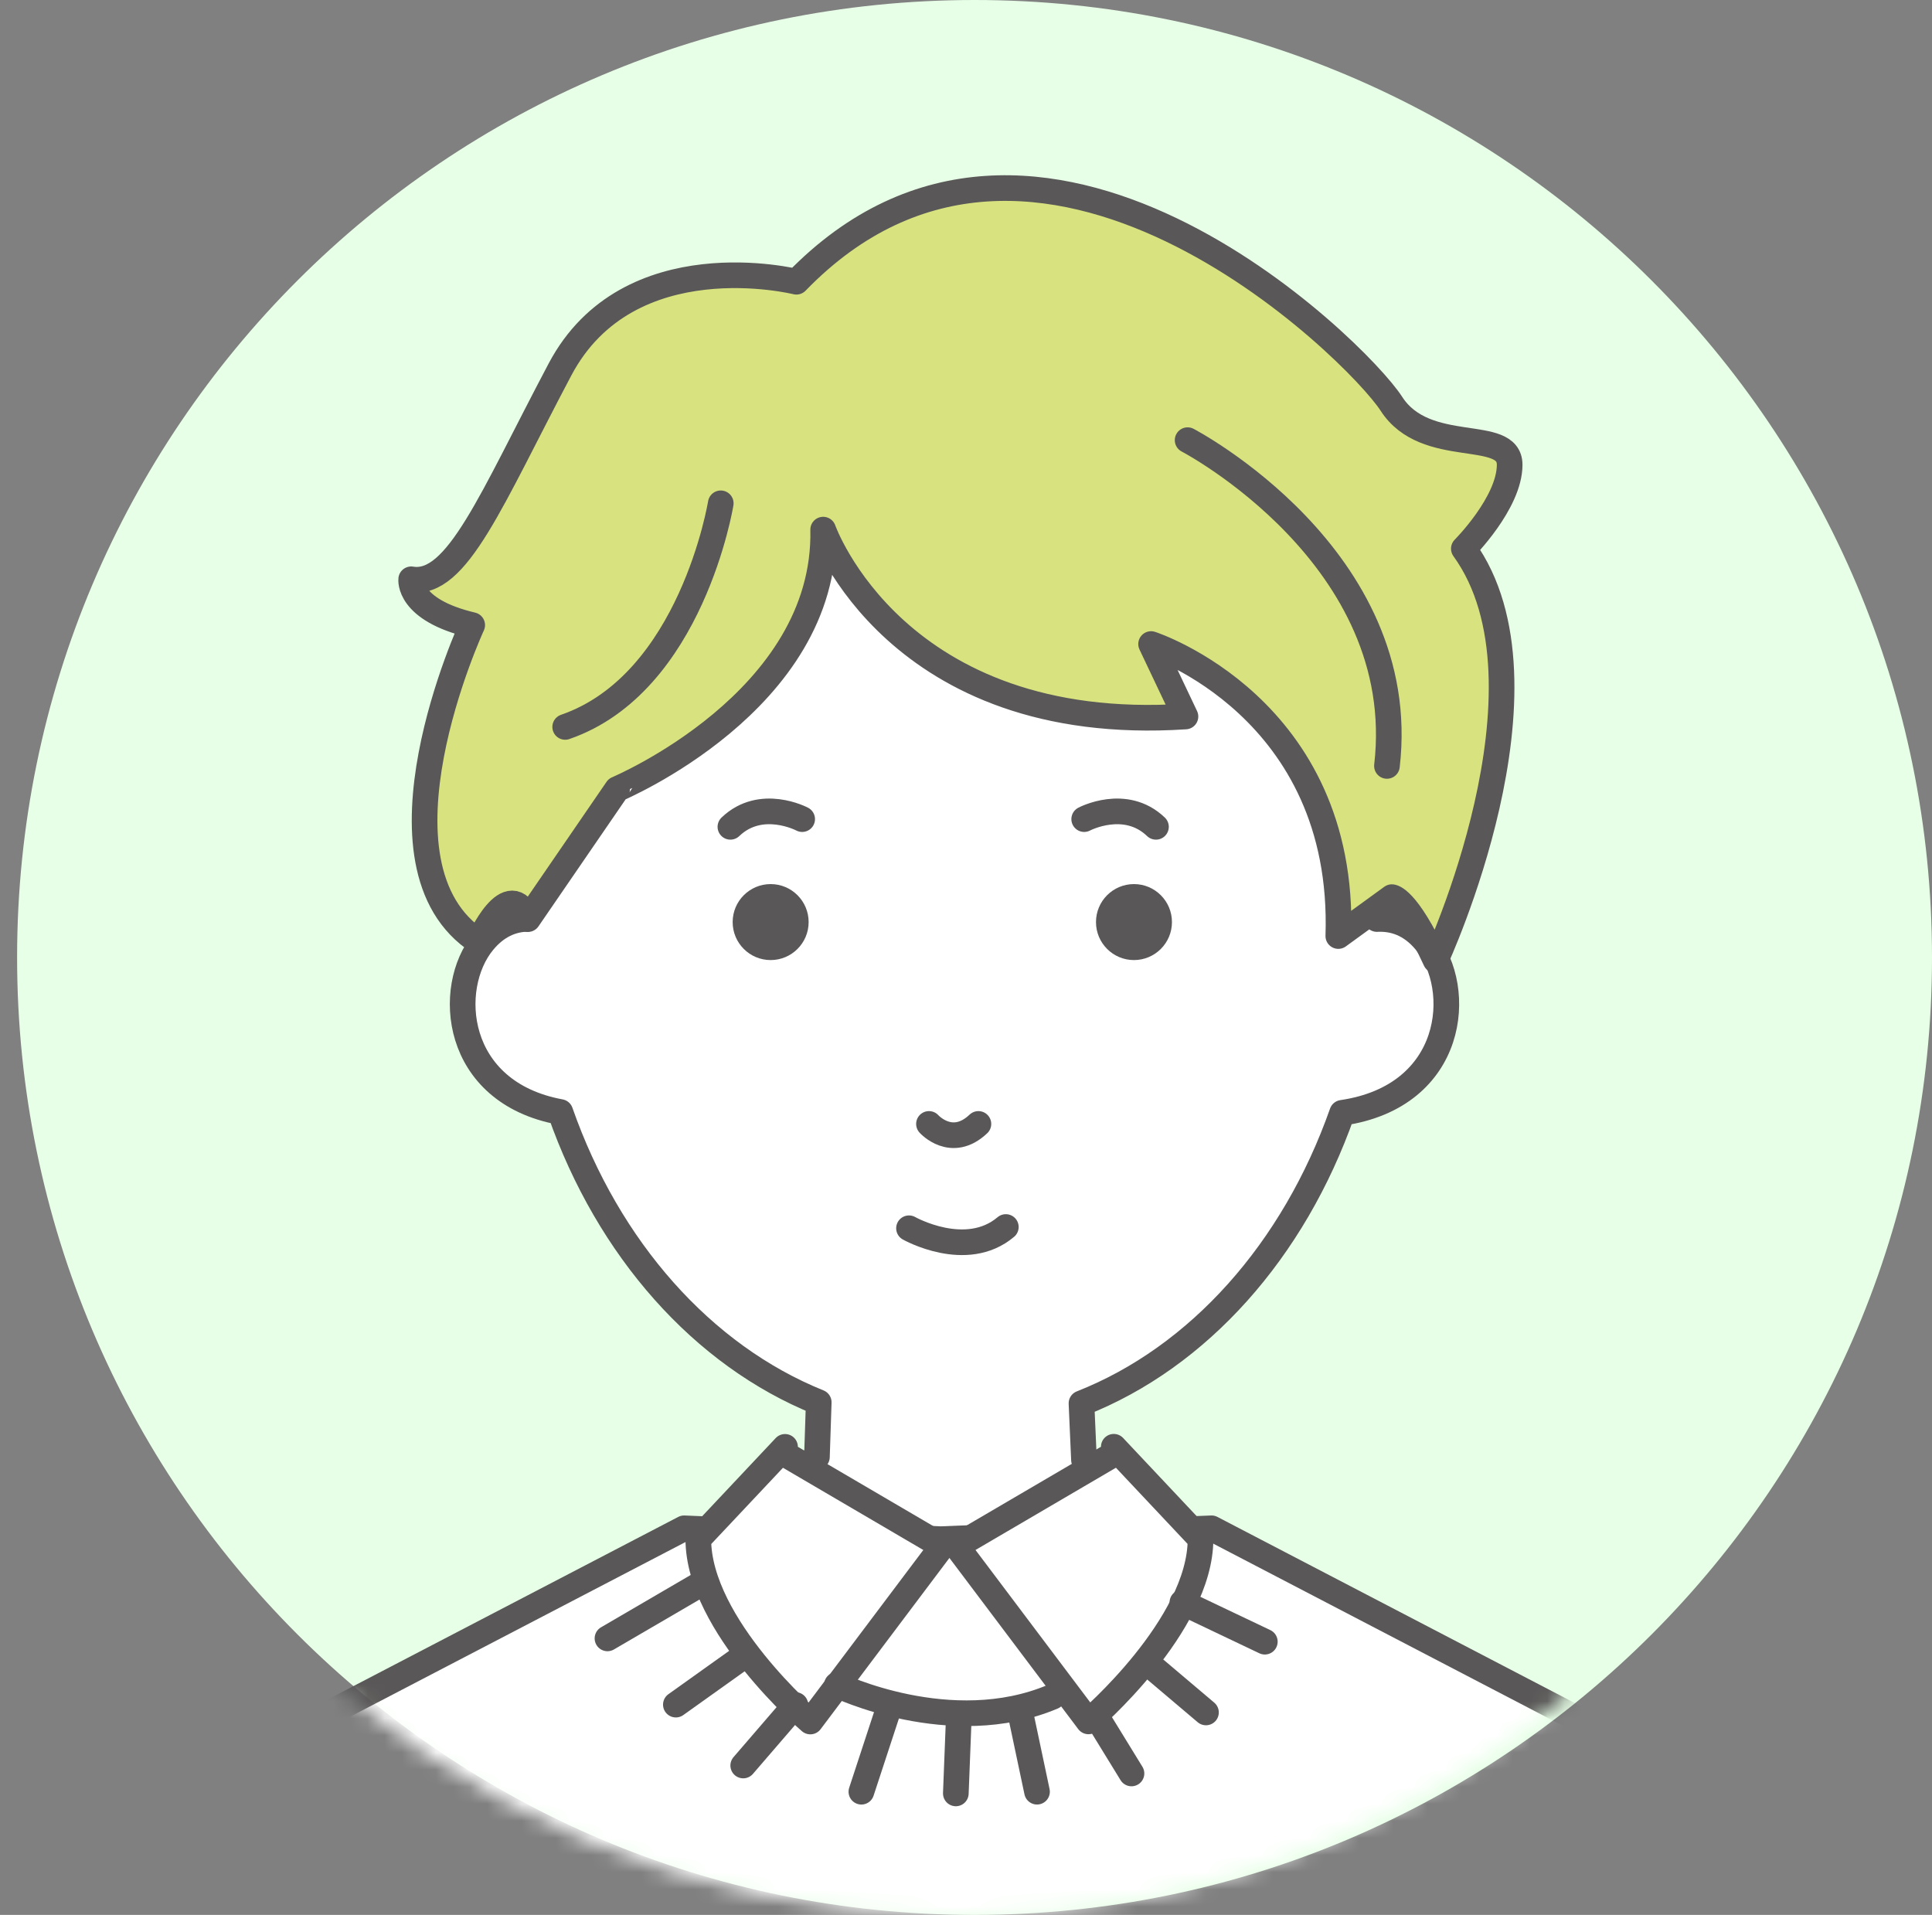 <svg width="113" height="112" viewBox="0 0 113 112" fill="none" xmlns="http://www.w3.org/2000/svg">
<rect x="0" y="0" width="113" height="112" fill="#808080" stroke="none"/>
<path d="M57 112C87.928 112 113 86.928 113 56C113 25.072 87.928 0 57 0C26.072 0 1 25.072 1 56C1 86.928 26.072 112 57 112Z" fill="#E7FFE7"/>
<mask id="mask0" mask-type="alpha" maskUnits="userSpaceOnUse" x="0" y="0" width="112" height="112">
<path d="M56 112C86.928 112 112 86.928 112 56C112 25.072 86.928 0 56 0C25.072 0 0 25.072 0 56C0 86.928 25.072 112 56 112Z" fill="#E7FFE7"/>
</mask>
<g mask="url(#mask0)">
<path d="M83.396 55.085C82.507 54.004 81.486 53.706 80.531 53.752C80.537 53.487 80.551 53.221 80.551 52.95C80.551 36.057 69.402 22.361 55.653 22.361C41.904 22.361 30.755 36.057 30.755 52.95C30.755 53.215 30.769 53.48 30.769 53.745C29.92 53.785 29.038 54.143 28.262 55.085C26.06 57.758 26.511 63.886 32.772 65.04C35.577 73.045 41.089 79.28 47.887 82.019L47.781 85.216L42.07 89.228C42.07 89.228 39.57 91.371 41.712 93.778C43.854 96.186 54.472 109.835 54.472 109.835C54.472 109.835 55.719 110.637 56.794 109.656L68.394 93.864C68.394 93.864 70.801 89.852 67.949 88.598C65.091 87.351 63.4 85.388 63.4 85.388L63.254 82.079C70.112 79.379 75.669 73.132 78.501 65.087C85.12 64.118 85.638 57.811 83.396 55.085Z" fill="white" stroke="#595757" stroke-width="1.5" stroke-linecap="round" stroke-linejoin="round"/>
<path d="M47.296 53.931C47.296 55.158 46.301 56.153 45.074 56.153C43.847 56.153 42.852 55.158 42.852 53.931C42.852 52.704 43.847 51.709 45.074 51.709C46.301 51.709 47.296 52.704 47.296 53.931Z" fill="#595757"/>
<path d="M68.546 53.931C68.546 55.158 67.551 56.153 66.324 56.153C65.097 56.153 64.103 55.158 64.103 53.931C64.103 52.704 65.097 51.709 66.324 51.709C67.551 51.709 68.546 52.704 68.546 53.931Z" fill="#595757"/>
<path d="M54.334 65.737C54.334 65.737 55.66 67.222 57.226 65.737" stroke="#595757" stroke-width="1.5" stroke-linecap="round" stroke-linejoin="round"/>
<path d="M8 114C10.852 105.975 17.299 101.22 17.299 101.22L40.014 89.388L55.016 90.024L70.861 89.388L93.577 101.22C93.577 101.22 100.023 105.975 102.875 114" fill="white"/>
<path d="M8 114C10.852 105.975 17.299 101.22 17.299 101.22L40.014 89.388L55.016 90.024L70.861 89.388L93.577 101.22C93.577 101.22 100.023 105.975 102.875 114" stroke="#595757" stroke-width="1.5" stroke-linecap="round" stroke-linejoin="round"/>
<path d="M45.916 85.05L55.109 90.435L47.395 100.689C47.395 100.689 40.843 95.091 40.843 90.017L45.916 84.625" fill="white"/>
<path d="M45.916 85.05L55.109 90.435L47.395 100.689C47.395 100.689 40.843 95.091 40.843 90.017L45.916 84.625" stroke="#595757" stroke-width="1.5" stroke-linecap="round" stroke-linejoin="round"/>
<path d="M65.144 85.05L55.951 90.435L63.664 100.682C63.664 100.682 70.217 95.085 70.217 90.011L65.144 84.619" fill="white"/>
<path d="M65.144 85.05L55.951 90.435L63.664 100.682C63.664 100.682 70.217 95.085 70.217 90.011L65.144 84.619" stroke="#595757" stroke-width="1.5" stroke-linecap="round" stroke-linejoin="round"/>
<path d="M48.146 30.977C48.146 30.977 52.384 43.021 69.336 41.907L67.326 37.669C67.326 37.669 78.727 41.363 78.276 54.747L81.407 52.472C81.407 52.472 82.262 52.472 83.967 56.166C83.967 56.166 91.415 40.116 85.618 32.091C85.618 32.091 88.298 29.412 88.298 27.183C88.298 24.955 83.39 26.739 81.38 23.615C79.371 20.491 60.634 1.98 46.58 16.479C46.58 16.479 36.764 14.025 32.752 21.612C28.739 29.193 26.73 34.326 24.05 33.882C24.05 33.882 23.825 35.666 27.619 36.561C27.619 36.561 21.099 50.635 28.01 55.092C28.01 55.092 29.761 51.086 30.875 53.759L36.095 46.151C36.095 46.145 48.364 41.018 48.146 30.977Z" fill="#D8E380" stroke="#595757" stroke-width="1.5" stroke-linecap="round" stroke-linejoin="round"/>
<path d="M42.156 29.438C42.156 29.438 40.452 39.964 33.057 42.517" stroke="#595757" stroke-width="1.5" stroke-linecap="round" stroke-linejoin="round"/>
<path d="M69.462 25.744C69.462 25.744 82.541 32.569 81.121 44.798" stroke="#595757" stroke-width="1.5" stroke-linecap="round" stroke-linejoin="round"/>
<path d="M48.948 98.547C48.948 98.547 55.607 101.763 61.576 99.237" stroke="#595757" stroke-width="1.5" stroke-linecap="round" stroke-linejoin="round"/>
<path d="M41.042 92.611L35.53 95.827" stroke="#595757" stroke-width="1.5" stroke-linecap="round" stroke-linejoin="round"/>
<path d="M46.521 99.721L43.47 103.262" stroke="#595757" stroke-width="1.5" stroke-linecap="round" stroke-linejoin="round"/>
<path d="M51.979 99.926L50.381 104.795" stroke="#595757" stroke-width="1.5" stroke-linecap="round" stroke-linejoin="round"/>
<path d="M56.084 100.318L55.905 104.894" stroke="#595757" stroke-width="1.5" stroke-linecap="round" stroke-linejoin="round"/>
<path d="M64.196 100.497L66.179 103.727" stroke="#595757" stroke-width="1.5" stroke-linecap="round" stroke-linejoin="round"/>
<path d="M67.552 97.632L70.536 100.158" stroke="#595757" stroke-width="1.5" stroke-linecap="round" stroke-linejoin="round"/>
<path d="M69.156 93.725L73.978 96.02" stroke="#595757" stroke-width="1.5" stroke-linecap="round" stroke-linejoin="round"/>
<path d="M43.258 97.041L39.53 99.701" stroke="#595757" stroke-width="1.5" stroke-linecap="round" stroke-linejoin="round"/>
<path d="M59.64 99.999L60.654 104.794" stroke="#595757" stroke-width="1.5" stroke-linecap="round" stroke-linejoin="round"/>
<path d="M53.166 71.839C53.166 71.839 56.509 73.729 58.83 71.766" stroke="#595757" stroke-width="1.5" stroke-linecap="round" stroke-linejoin="round"/>
<path d="M63.413 47.909C63.413 47.909 65.814 46.636 67.611 48.36" stroke="#595757" stroke-width="1.5" stroke-linecap="round" stroke-linejoin="round"/>
<path d="M46.918 47.909C46.918 47.909 44.517 46.636 42.72 48.36" stroke="#595757" stroke-width="1.5" stroke-linecap="round" stroke-linejoin="round"/>
</g>
</svg>
